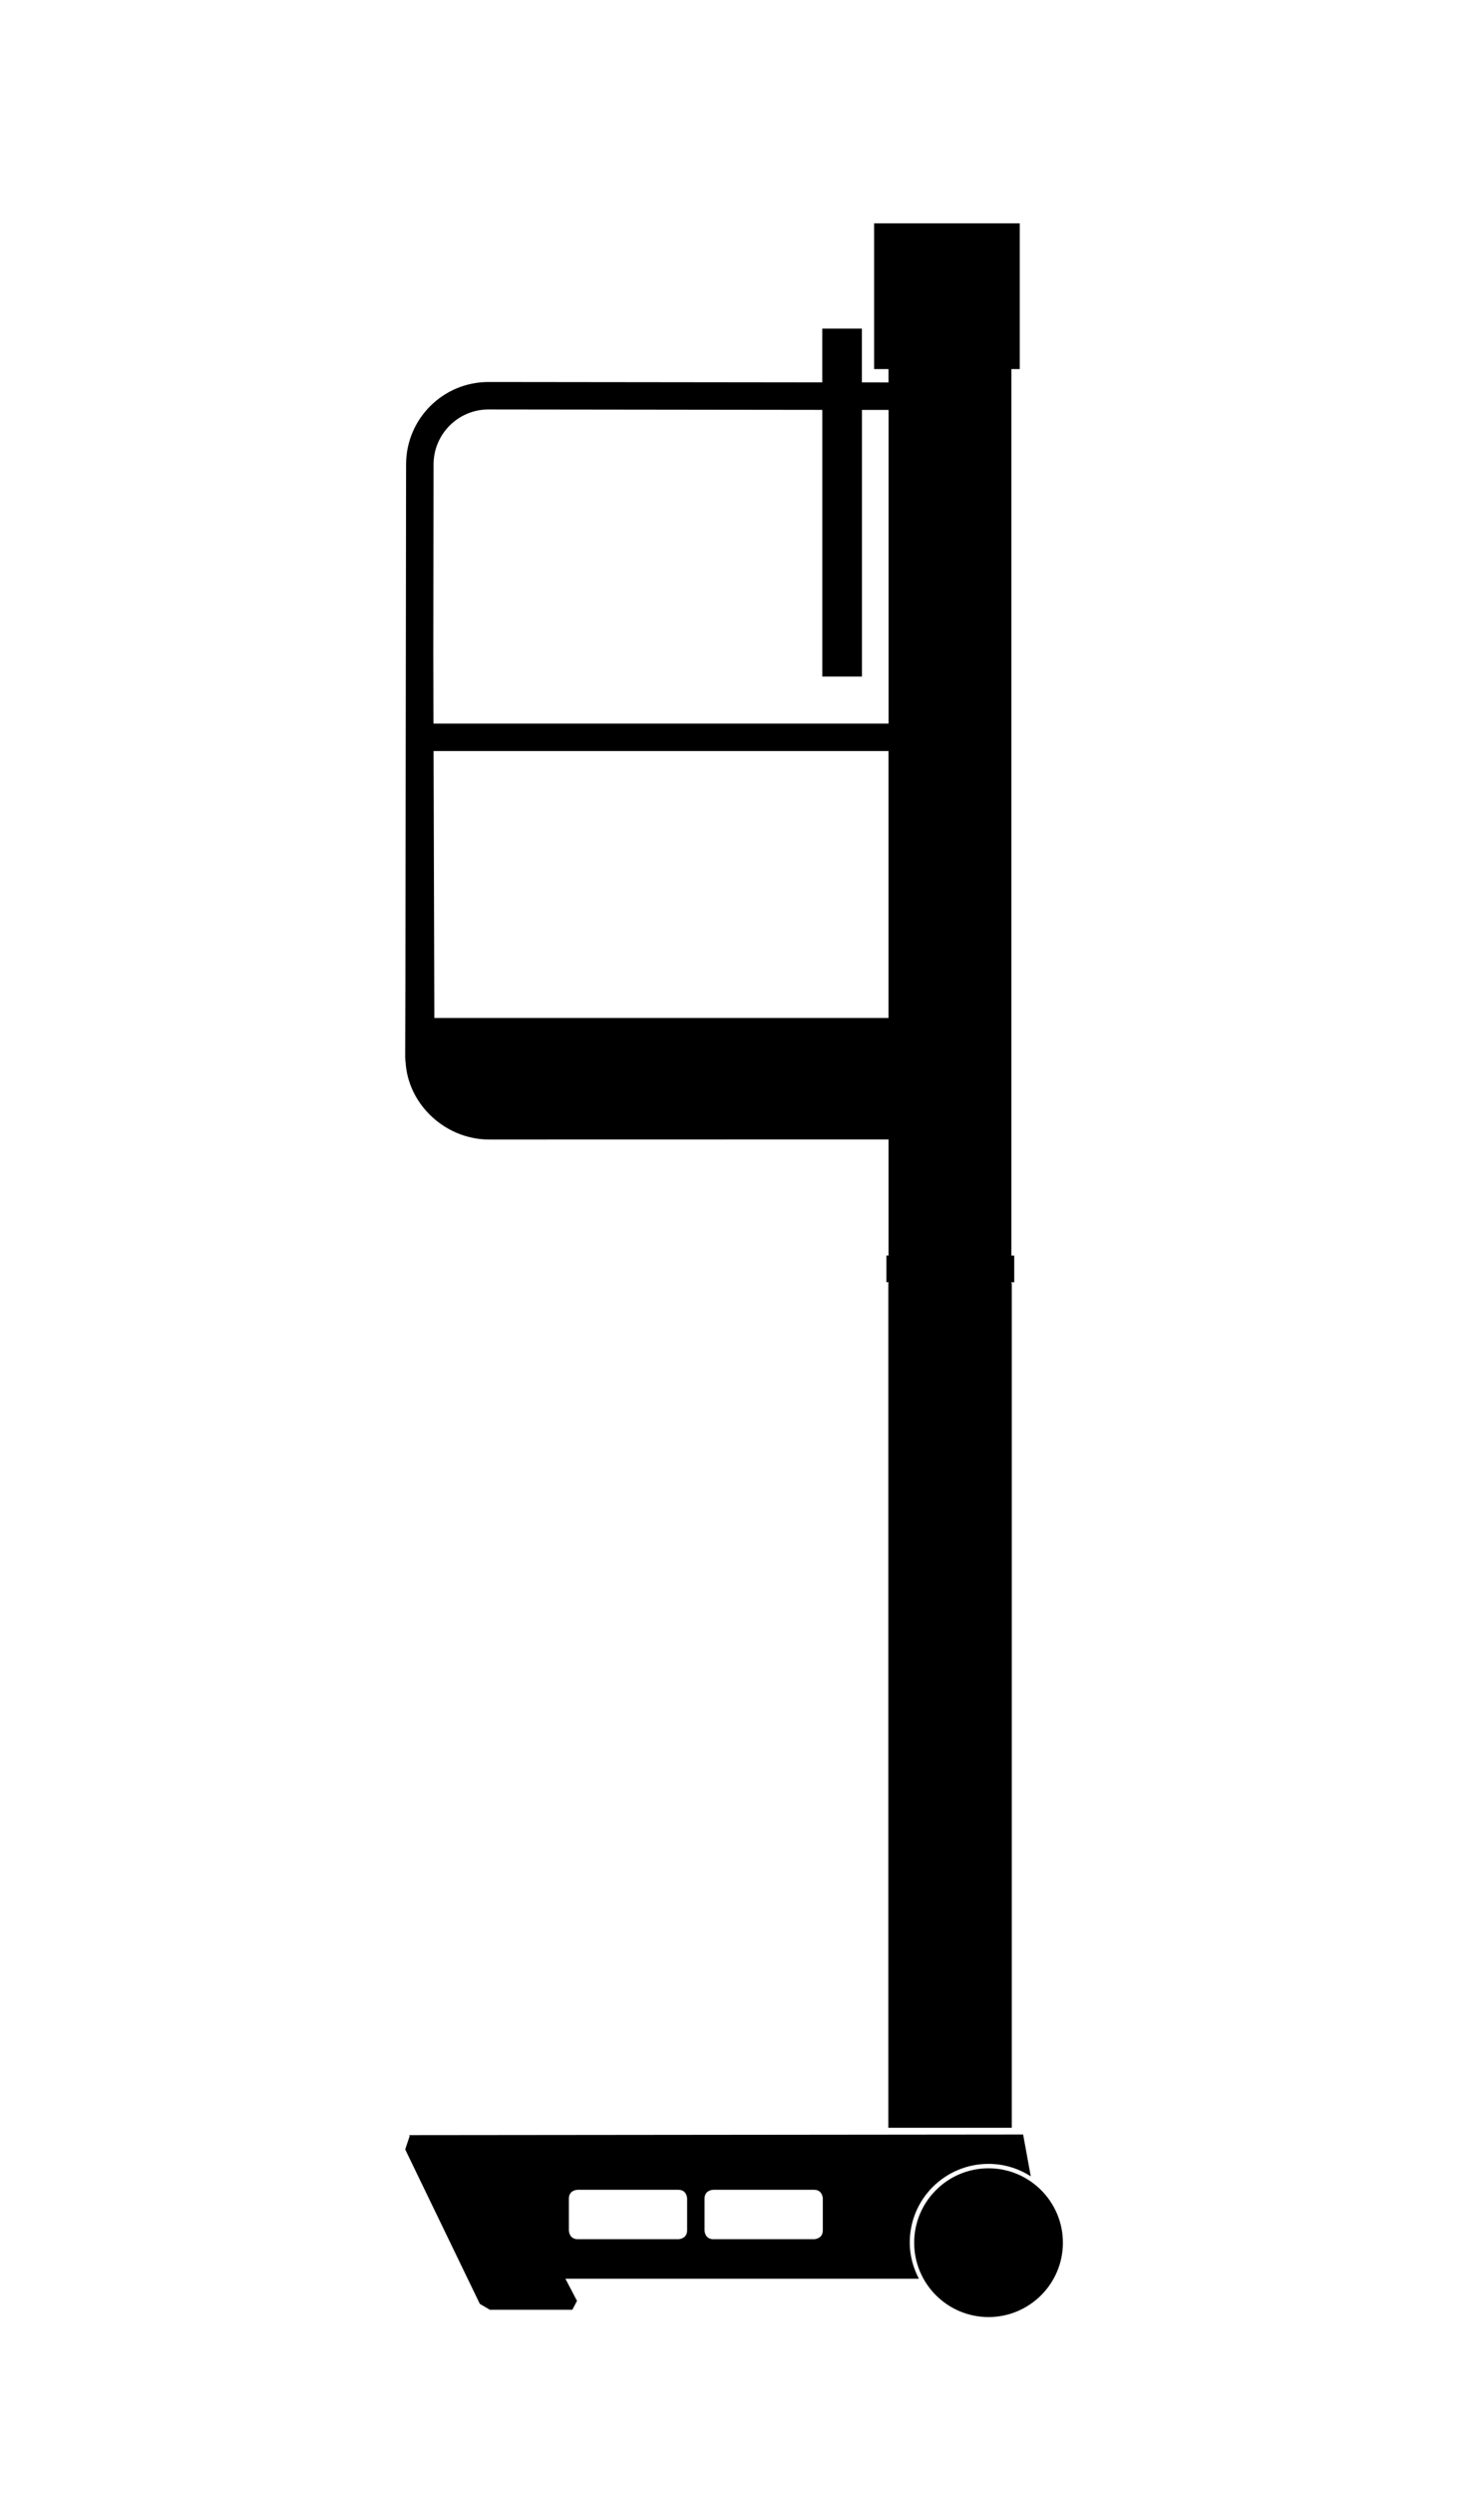 <?xml version="1.0" encoding="utf-8"?>
<!-- Generator: Adobe Illustrator 16.0.4, SVG Export Plug-In . SVG Version: 6.00 Build 0)  -->
<!DOCTYPE svg PUBLIC "-//W3C//DTD SVG 1.1//EN" "http://www.w3.org/Graphics/SVG/1.1/DTD/svg11.dtd">
<svg version="1.1" id="Layer_1" xmlns="http://www.w3.org/2000/svg" xmlns:xlink="http://www.w3.org/1999/xlink" x="0px" y="0px"
	 width="50px" height="84px" viewBox="0 0 50 84" enable-background="new 0 0 50 84" xml:space="preserve">
<g id="Layer_2">
</g>
<g id="Layer_4">
</g>
<path d="M34.358,12.431V7.522h-4.907v4.908h0.485v0.451l-0.896-0.001v-1.812h-1.335v1.811l-11.247-0.013
	c-1.534,0-2.776,1.243-2.776,2.776l-0.023,17.489l-0.008,2.49c0,0.016,0.004,0.031,0.005,0.047v0.077h0.008
	c0.034,0.702,0.344,1.328,0.814,1.797v0h0c0.517,0.515,1.231,0.839,2.011,0.839l13.448-0.003v3.91h-0.071v0.899h0.071v0.031h-0.006
	v28.447h4.159V43.219h-0.014v-0.031h0.096v-0.899h-0.096V12.431H34.358z M14.599,21.985l0.009-6.343
	c0-1.022,0.829-1.851,1.851-1.851l11.247,0.014v8.981h1.336v-8.98l0.896,0.001v10.563H14.605L14.599,21.985z M14.634,34.287
	l-0.026-8.991h15.328v8.991H14.634z"/>
<g>
	<circle cx="33.306" cy="75.536" r="2.347"/>
	<path d="M33.306,78.041c-1.382,0-2.505-1.123-2.505-2.504c0-1.383,1.123-2.507,2.505-2.507s2.506,1.124,2.506,2.507
		C35.812,76.918,34.688,78.041,33.306,78.041z M33.306,73.347c-1.207,0-2.188,0.982-2.188,2.19c0,1.206,0.981,2.188,2.188,2.188
		s2.189-0.981,2.189-2.188C35.495,74.329,34.513,73.347,33.306,73.347z"/>
</g>
<circle cx="33.306" cy="75.536" r="2.347"/>
<g>
	<path d="M33.306,72.881c0.526,0,1.013,0.156,1.425,0.421l-0.027-0.14l-0.232-1.27l-20.687,0.021l0.017,0.033l-0.15,0.448
		l2.515,5.203l0.338,0.198h2.778l0.158-0.299l-0.391-0.747h11.909c-0.189-0.366-0.307-0.773-0.307-1.213
		C30.649,74.067,31.838,72.881,33.306,72.881z M23.151,75.119c0,0.299-0.297,0.299-0.297,0.299h-3.39
		c-0.297,0-0.297-0.299-0.297-0.299v-1.067c0-0.298,0.297-0.298,0.297-0.298h3.39c0.297,0,0.297,0.298,0.297,0.298V75.119z
		 M27.723,75.119c0,0.299-0.298,0.299-0.298,0.299h-3.39c-0.297,0-0.297-0.299-0.297-0.299v-1.067c0-0.298,0.297-0.298,0.297-0.298
		h3.39c0.298,0,0.298,0.298,0.298,0.298V75.119z"/>
</g>
<path d="M33.612,75.537c0-0.169-0.137-0.308-0.306-0.308c-0.171,0-0.307,0.139-0.307,0.308c0,0.168,0.136,0.305,0.307,0.305
	C33.476,75.842,33.612,75.705,33.612,75.537"/>
<path d="M33.612,75.537c0-0.169-0.137-0.308-0.306-0.308c-0.171,0-0.307,0.139-0.307,0.308c0,0.168,0.136,0.305,0.307,0.305
	C33.476,75.842,33.612,75.705,33.612,75.537"/>
<g>
	<circle cx="33.305" cy="75.536" r="0.306"/>
	<path d="M33.305,75.858c-0.178,0-0.322-0.144-0.322-0.321c0-0.179,0.145-0.324,0.322-0.324c0.179,0,0.324,0.146,0.324,0.324
		C33.629,75.715,33.483,75.858,33.305,75.858z M33.305,75.246c-0.159,0-0.289,0.131-0.289,0.291c0,0.158,0.13,0.288,0.289,0.288
		c0.16,0,0.291-0.13,0.291-0.288C33.596,75.377,33.465,75.246,33.305,75.246z"/>
</g>
</svg>
